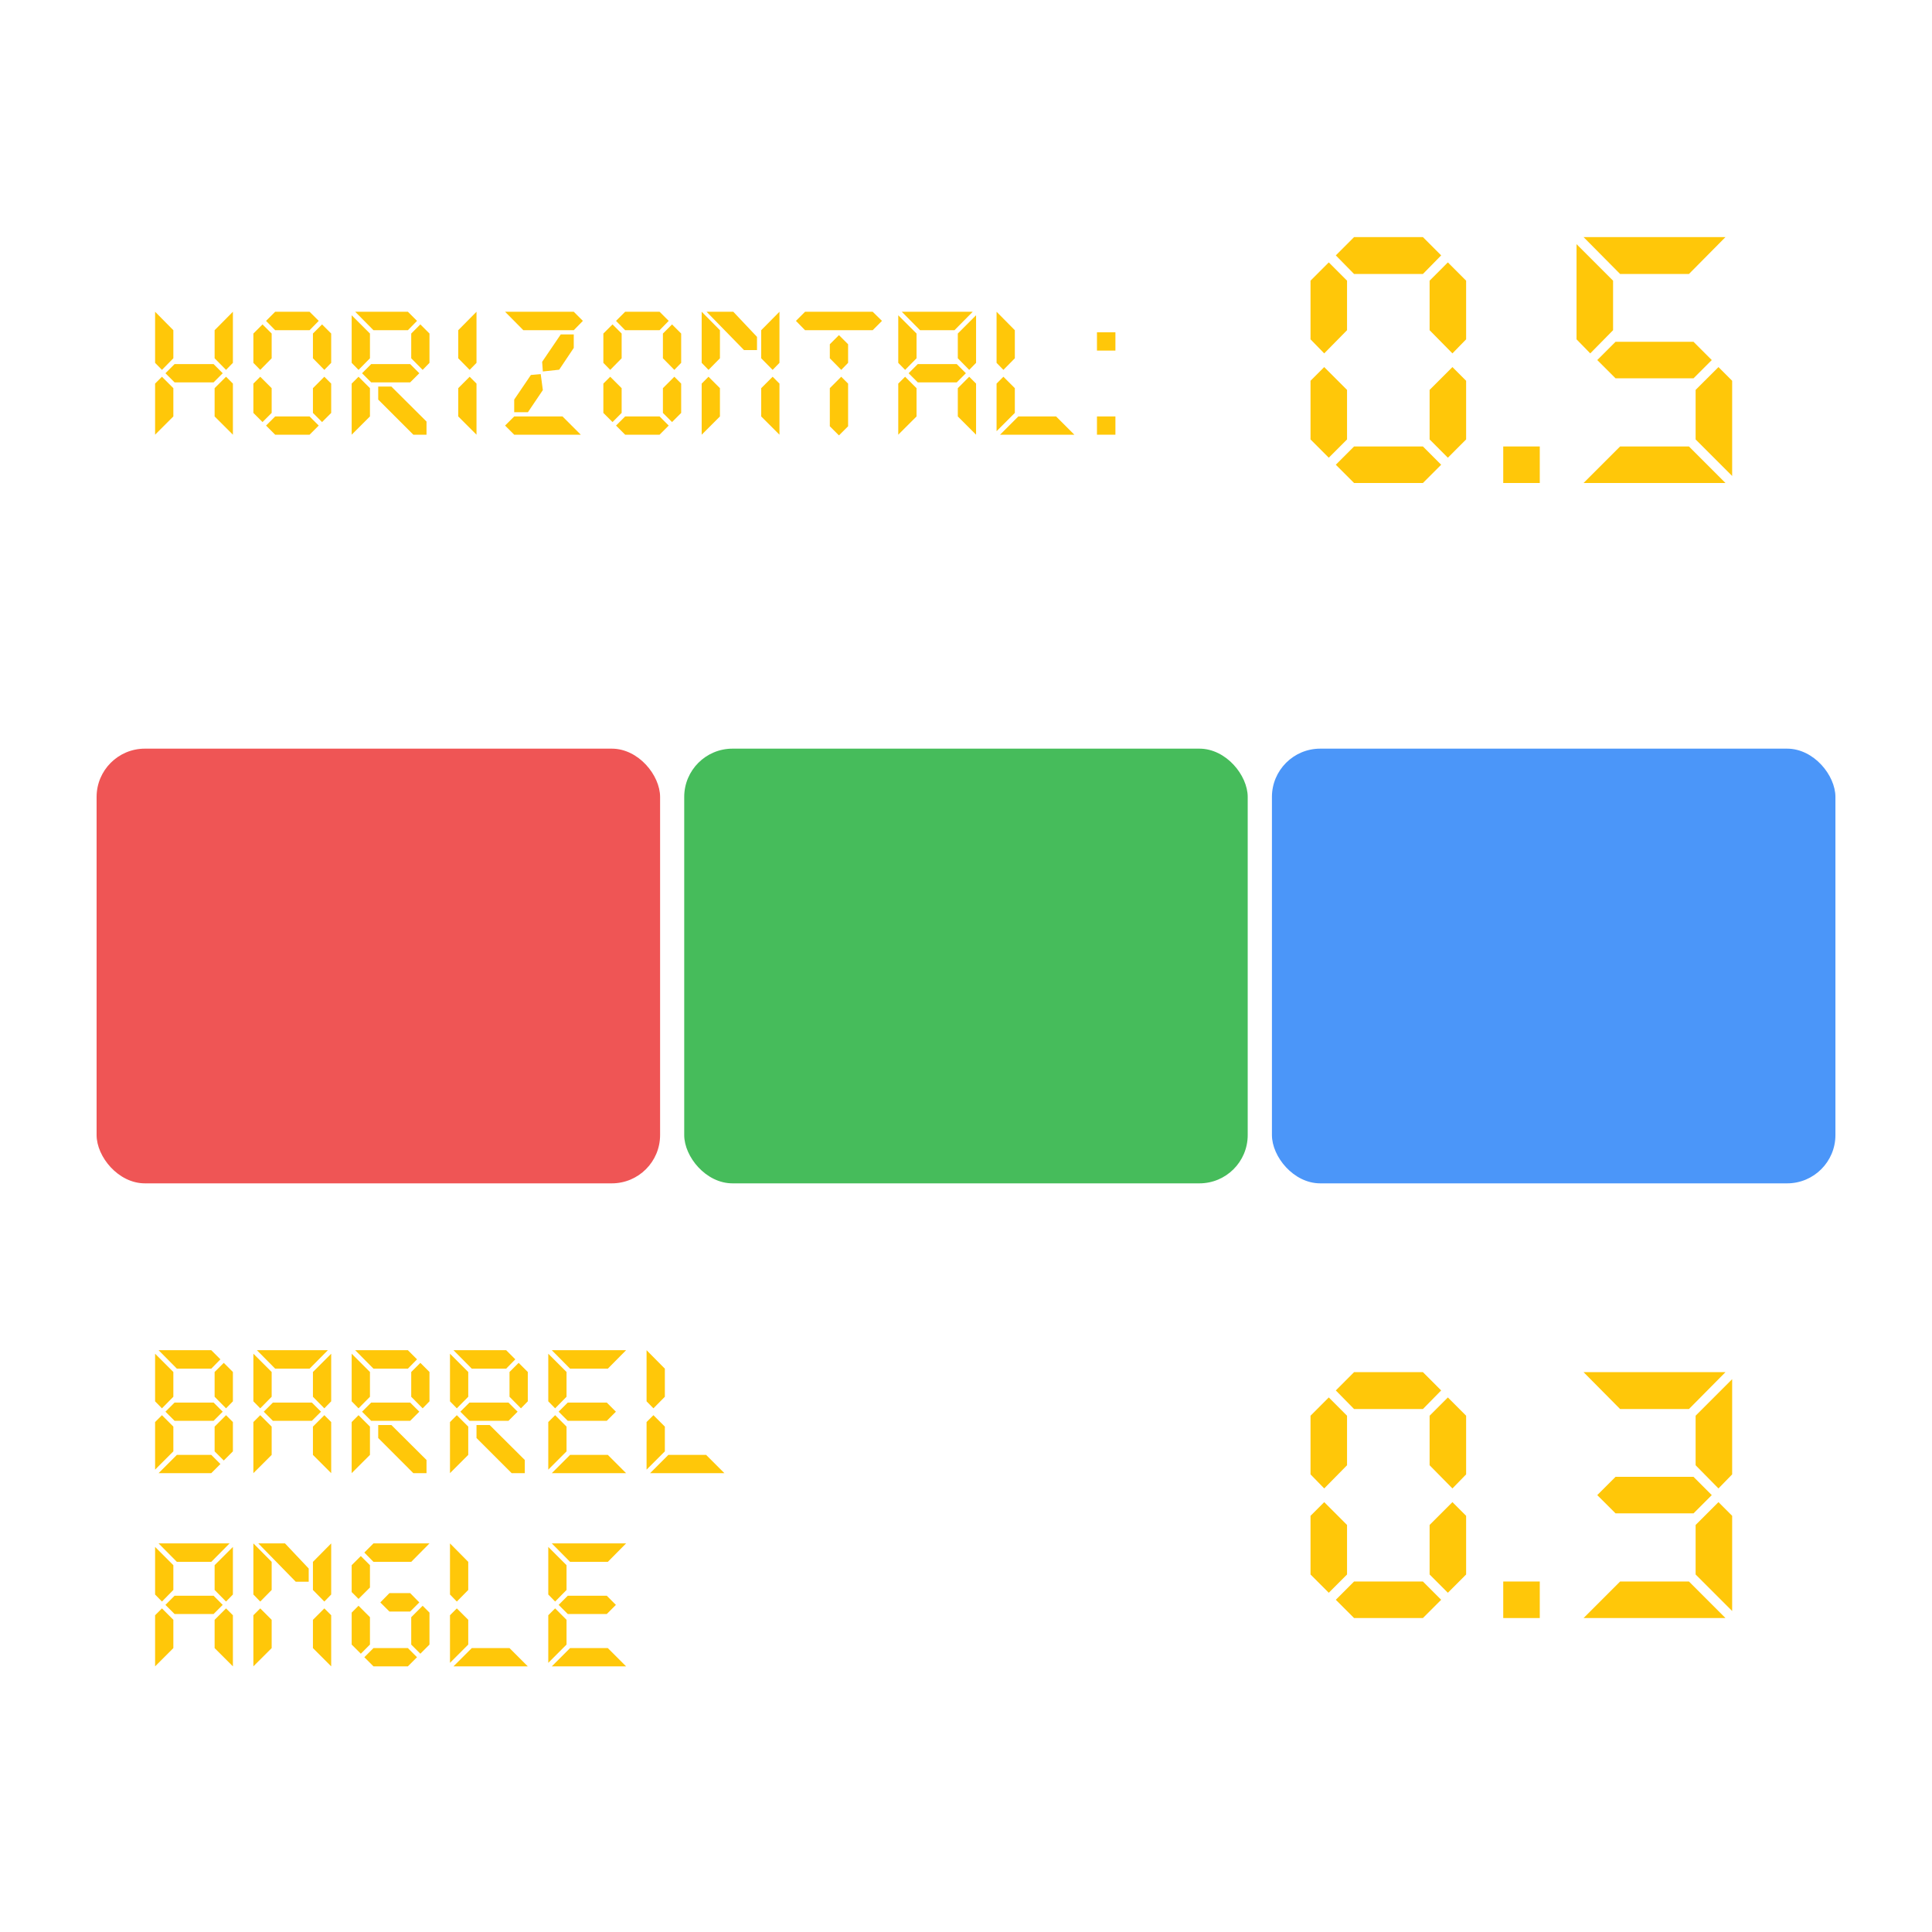 <svg width="80" height="80" viewBox="0 0 80 80" fill="none" xmlns="http://www.w3.org/2000/svg">
<rect x="4" y="31" width="23.333" height="18" rx="2" fill="#EF5555"/>
<rect x="28.332" y="31" width="23.333" height="18" rx="2" fill="#46BC5B"/>
<rect x="52.668" y="31" width="23.333" height="18" rx="2" fill="#4B96F9"/>
<path d="M7.178 16.073V17.244L6.422 18V15.884L6.706 15.6L7.178 16.073ZM6.422 15.025V12.909L7.178 13.673V14.836L6.706 15.316L6.422 15.025ZM9.644 15.884V18L8.887 17.244V16.073L9.36 15.6L9.644 15.884ZM8.887 14.836V13.673L9.644 12.909V15.025L9.36 15.316L8.887 14.836ZM8.844 15.076L9.222 15.455L8.844 15.833H7.229L6.851 15.455L7.229 15.076H8.844Z" fill="#FFC709"/>
<path d="M13.714 15.025L13.43 15.316L12.958 14.836V13.811L13.336 13.433L13.714 13.811V15.025ZM13.198 13.287L12.819 13.673H11.394L11.016 13.287L11.394 12.909H12.819L13.198 13.287ZM13.714 17.098L13.336 17.477L12.958 17.098V16.073L13.43 15.6L13.714 15.884V17.098ZM11.249 14.836L10.776 15.316L10.492 15.025V13.811L10.87 13.433L11.249 13.811V14.836ZM10.492 17.098L10.87 17.477L11.249 17.098V16.073L10.776 15.6L10.492 15.884V17.098ZM11.394 18L11.016 17.622L11.394 17.244H12.819L13.198 17.622L12.819 18H11.394Z" fill="#FFC709"/>
<path d="M15.661 16.546V16.007H16.206L17.661 17.455V18H17.115L15.661 16.546ZM15.319 16.073V17.244L14.562 18V15.884L14.846 15.6L15.319 16.073ZM14.562 15.025V13.055L15.319 13.811V14.836L14.846 15.316L14.562 15.025ZM16.984 15.076L17.363 15.455L16.984 15.833H15.37L14.992 15.455L15.37 15.076H16.984ZM17.784 15.025L17.501 15.316L17.028 14.836V13.811L17.406 13.433L17.784 13.811V15.025ZM17.268 13.287L16.89 13.673H15.464L14.708 12.909H16.89L17.268 13.287Z" fill="#FFC709"/>
<path d="M19.731 15.884V18L18.975 17.244V16.073L19.447 15.6L19.731 15.884ZM18.975 14.836V13.673L19.731 12.909V15.025L19.447 15.316L18.975 14.836Z" fill="#FFC709"/>
<path d="M24.136 13.287L23.758 13.673H21.67L20.914 12.909H23.758L24.136 13.287ZM23.758 14.407L23.154 15.309L22.478 15.382L22.449 14.982L23.22 13.847H23.758V14.407ZM22.478 16.153L21.86 17.069H21.292V16.546L21.983 15.527L22.39 15.491L22.478 16.153ZM24.049 18H21.292L20.914 17.622L21.292 17.244H23.292L24.049 18Z" fill="#FFC709"/>
<path d="M28.206 15.025L27.923 15.316L27.45 14.836V13.811L27.828 13.433L28.206 13.811V15.025ZM27.69 13.287L27.312 13.673H25.886L25.508 13.287L25.886 12.909H27.312L27.69 13.287ZM28.206 17.098L27.828 17.477L27.45 17.098V16.073L27.923 15.6L28.206 15.884V17.098ZM25.741 14.836L25.268 15.316L24.984 15.025V13.811L25.363 13.433L25.741 13.811V14.836ZM24.984 17.098L25.363 17.477L25.741 17.098V16.073L25.268 15.6L24.984 15.884V17.098ZM25.886 18L25.508 17.622L25.886 17.244H27.312L27.69 17.622L27.312 18H25.886Z" fill="#FFC709"/>
<path d="M29.811 16.073V17.244L29.055 18V15.884L29.338 15.6L29.811 16.073ZM29.055 15.025V12.909L29.811 13.673V14.836L29.338 15.316L29.055 15.025ZM32.276 15.884V18L31.52 17.244V16.073L31.993 15.6L32.276 15.884ZM31.52 14.836V13.673L32.276 12.909V15.025L31.993 15.316L31.52 14.836ZM29.258 12.909H30.364L31.346 13.949V14.495H30.807L29.258 12.909Z" fill="#FFC709"/>
<path d="M35.118 17.651L34.739 18.029L34.361 17.651V16.073L34.834 15.6L35.118 15.884V17.651ZM35.118 15.025L34.834 15.316L34.361 14.836V14.255L34.739 13.877L35.118 14.255V15.025ZM36.521 13.287L36.136 13.673H33.336L32.958 13.287L33.336 12.909H36.136L36.521 13.287Z" fill="#FFC709"/>
<path d="M40.279 12.909L39.523 13.673H38.097L37.341 12.909H40.279ZM37.952 16.073V17.244L37.195 18V15.884L37.479 15.6L37.952 16.073ZM37.195 15.025V13.055L37.952 13.811V14.836L37.479 15.316L37.195 15.025ZM40.417 15.884V18L39.661 17.244V16.073L40.133 15.6L40.417 15.884ZM39.661 14.836V13.811L40.417 13.055V15.025L40.133 15.316L39.661 14.836ZM39.617 15.076L39.995 15.455L39.617 15.833H38.003L37.624 15.455L38.003 15.076H39.617Z" fill="#FFC709"/>
<path d="M44.487 18H41.411L42.167 17.244H43.731L44.487 18ZM42.022 16.073V17.098L41.266 17.855V15.884L41.549 15.6L42.022 16.073ZM41.266 15.025V12.909L42.022 13.673V14.836L41.549 15.316L41.266 15.025Z" fill="#FFC709"/>
<path d="M45.423 18V17.244H46.187V18H45.423ZM45.423 14.517V13.76H46.187V14.517H45.423Z" fill="#FFC709"/>
<path d="M7.178 59.073V60.098L6.422 60.855V58.884L6.706 58.6L7.178 59.073ZM6.422 58.026V56.055L7.178 56.811V57.837L6.706 58.316L6.422 58.026ZM8.844 58.077L9.222 58.455L8.844 58.833H7.229L6.851 58.455L7.229 58.077H8.844ZM6.567 61L7.324 60.244H8.749L9.127 60.622L8.749 61H6.567ZM9.644 58.026L9.36 58.316L8.887 57.837V56.811L9.266 56.433L9.644 56.811V58.026ZM9.127 56.287L8.749 56.673H7.324L6.567 55.909H8.749L9.127 56.287ZM9.644 60.098L9.266 60.477L8.887 60.098V59.073L9.36 58.6L9.644 58.884V60.098Z" fill="#FFC709"/>
<path d="M13.576 55.909L12.819 56.673H11.394L10.638 55.909H13.576ZM11.249 59.073V60.244L10.492 61V58.884L10.776 58.6L11.249 59.073ZM10.492 58.026V56.055L11.249 56.811V57.837L10.776 58.316L10.492 58.026ZM13.714 58.884V61L12.958 60.244V59.073L13.43 58.6L13.714 58.884ZM12.958 57.837V56.811L13.714 56.055V58.026L13.43 58.316L12.958 57.837ZM12.914 58.077L13.292 58.455L12.914 58.833H11.3L10.921 58.455L11.3 58.077H12.914Z" fill="#FFC709"/>
<path d="M15.661 59.545V59.007H16.206L17.661 60.455V61H17.115L15.661 59.545ZM15.319 59.073V60.244L14.562 61V58.884L14.846 58.6L15.319 59.073ZM14.562 58.026V56.055L15.319 56.811V57.837L14.846 58.316L14.562 58.026ZM16.984 58.077L17.363 58.455L16.984 58.833H15.37L14.992 58.455L15.37 58.077H16.984ZM17.784 58.026L17.501 58.316L17.028 57.837V56.811L17.406 56.433L17.784 56.811V58.026ZM17.268 56.287L16.89 56.673H15.464L14.708 55.909H16.89L17.268 56.287Z" fill="#FFC709"/>
<path d="M19.731 59.545V59.007H20.276L21.731 60.455V61H21.186L19.731 59.545ZM19.389 59.073V60.244L18.633 61V58.884L18.916 58.6L19.389 59.073ZM18.633 58.026V56.055L19.389 56.811V57.837L18.916 58.316L18.633 58.026ZM21.055 58.077L21.433 58.455L21.055 58.833H19.44L19.062 58.455L19.44 58.077H21.055ZM21.855 58.026L21.571 58.316L21.098 57.837V56.811L21.476 56.433L21.855 56.811V58.026ZM21.338 56.287L20.96 56.673H19.535L18.778 55.909H20.96L21.338 56.287Z" fill="#FFC709"/>
<path d="M25.925 55.909L25.169 56.673H23.605L22.849 55.909H25.925ZM25.925 61H22.849L23.605 60.244H25.169L25.925 61ZM23.459 59.073V60.098L22.703 60.855V58.884L22.987 58.6L23.459 59.073ZM22.703 58.026V56.055L23.459 56.811V57.837L22.987 58.316L22.703 58.026ZM25.125 58.077L25.503 58.455L25.125 58.833H23.51L23.132 58.455L23.51 58.077H25.125Z" fill="#FFC709"/>
<path d="M29.995 61H26.919L27.675 60.244H29.239L29.995 61ZM27.53 59.073V60.098L26.773 60.855V58.884L27.057 58.6L27.53 59.073ZM26.773 58.026V55.909L27.53 56.673V57.837L27.057 58.316L26.773 58.026Z" fill="#FFC709"/>
<path d="M9.506 63.909L8.749 64.673H7.324L6.567 63.909H9.506ZM7.178 67.073V68.244L6.422 69V66.884L6.706 66.6L7.178 67.073ZM6.422 66.025V64.055L7.178 64.811V65.837L6.706 66.317L6.422 66.025ZM9.644 66.884V69L8.887 68.244V67.073L9.36 66.6L9.644 66.884ZM8.887 65.837V64.811L9.644 64.055V66.025L9.36 66.317L8.887 65.837ZM8.844 66.076L9.222 66.455L8.844 66.833H7.229L6.851 66.455L7.229 66.076H8.844Z" fill="#FFC709"/>
<path d="M11.249 67.073V68.244L10.492 69V66.884L10.776 66.6L11.249 67.073ZM10.492 66.025V63.909L11.249 64.673V65.837L10.776 66.317L10.492 66.025ZM13.714 66.884V69L12.958 68.244V67.073L13.43 66.6L13.714 66.884ZM12.958 65.837V64.673L13.714 63.909V66.025L13.43 66.317L12.958 65.837ZM10.696 63.909H11.801L12.783 64.949V65.495H12.245L10.696 63.909Z" fill="#FFC709"/>
<path d="M17.784 63.909L17.028 64.673H15.464L15.086 64.287L15.464 63.909H17.784ZM17.363 66.353L16.984 66.731H16.126L15.748 66.353L16.126 65.967H16.984L17.363 66.353ZM15.319 65.735L14.846 66.207L14.562 65.924V64.811L14.941 64.433L15.319 64.811V65.735ZM15.319 68.098L14.941 68.477L14.562 68.098V66.775L14.846 66.491L15.319 66.964V68.098ZM16.89 69L17.268 68.622L16.89 68.244H15.464L15.086 68.622L15.464 69H16.89ZM17.784 68.098L17.406 68.477L17.028 68.098V66.964L17.501 66.491L17.784 66.775V68.098Z" fill="#FFC709"/>
<path d="M21.855 69H18.778L19.535 68.244H21.098L21.855 69ZM19.389 67.073V68.098L18.633 68.855V66.884L18.916 66.6L19.389 67.073ZM18.633 66.025V63.909L19.389 64.673V65.837L18.916 66.317L18.633 66.025Z" fill="#FFC709"/>
<path d="M25.925 63.909L25.169 64.673H23.605L22.849 63.909H25.925ZM25.925 69H22.849L23.605 68.244H25.169L25.925 69ZM23.459 67.073V68.098L22.703 68.855V66.884L22.987 66.6L23.459 67.073ZM22.703 66.025V64.055L23.459 64.811V65.837L22.987 66.317L22.703 66.025ZM25.125 66.076L25.503 66.455L25.125 66.833H23.51L23.132 66.455L23.51 66.076H25.125Z" fill="#FFC709"/>
<path d="M60.709 14.051L60.142 14.633L59.197 13.673V11.622L59.953 10.865L60.709 11.622V14.051ZM59.676 10.575L58.92 11.345H56.069L55.313 10.575L56.069 9.818H58.92L59.676 10.575ZM60.709 18.196L59.953 18.953L59.197 18.196V16.145L60.142 15.2L60.709 15.767V18.196ZM55.778 13.673L54.833 14.633L54.266 14.051V11.622L55.022 10.865L55.778 11.622V13.673ZM54.266 18.196L55.022 18.953L55.778 18.196V16.145L54.833 15.2L54.266 15.767V18.196ZM56.069 20L55.313 19.244L56.069 18.487H58.92L59.676 19.244L58.92 20H56.069Z" fill="#FFC709"/>
<path d="M62.246 20V18.487H63.759V20H62.246Z" fill="#FFC709"/>
<path d="M71.448 9.818L69.936 11.345H67.085L65.572 9.818H71.448ZM71.448 20H65.572L67.085 18.487H69.936L71.448 20ZM65.281 14.051V10.109L66.794 11.622V13.673L65.849 14.633L65.281 14.051ZM71.725 15.767V19.709L70.212 18.196V16.145L71.158 15.2L71.725 15.767ZM70.125 14.153L70.881 14.909L70.125 15.665H66.896L66.139 14.909L66.896 14.153H70.125Z" fill="#FFC709"/>
<path d="M60.709 61.051L60.142 61.633L59.197 60.673V58.622L59.953 57.865L60.709 58.622V61.051ZM59.676 57.575L58.92 58.345H56.069L55.313 57.575L56.069 56.818H58.92L59.676 57.575ZM60.709 65.196L59.953 65.953L59.197 65.196V63.145L60.142 62.2L60.709 62.767V65.196ZM55.778 60.673L54.833 61.633L54.266 61.051V58.622L55.022 57.865L55.778 58.622V60.673ZM54.266 65.196L55.022 65.953L55.778 65.196V63.145L54.833 62.2L54.266 62.767V65.196ZM56.069 67L55.313 66.244L56.069 65.487H58.92L59.676 66.244L58.92 67H56.069Z" fill="#FFC709"/>
<path d="M62.246 67V65.487H63.759V67H62.246Z" fill="#FFC709"/>
<path d="M71.448 56.818L69.936 58.345H67.085L65.572 56.818H71.448ZM71.448 67H65.572L67.085 65.487H69.936L71.448 67ZM71.725 62.767V66.709L70.212 65.196V63.145L71.158 62.2L71.725 62.767ZM70.212 60.673V58.622L71.725 57.109V61.051L71.158 61.633L70.212 60.673ZM70.125 61.153L70.881 61.909L70.125 62.665H66.896L66.139 61.909L66.896 61.153H70.125Z" fill="#FFC709"/>
</svg>
